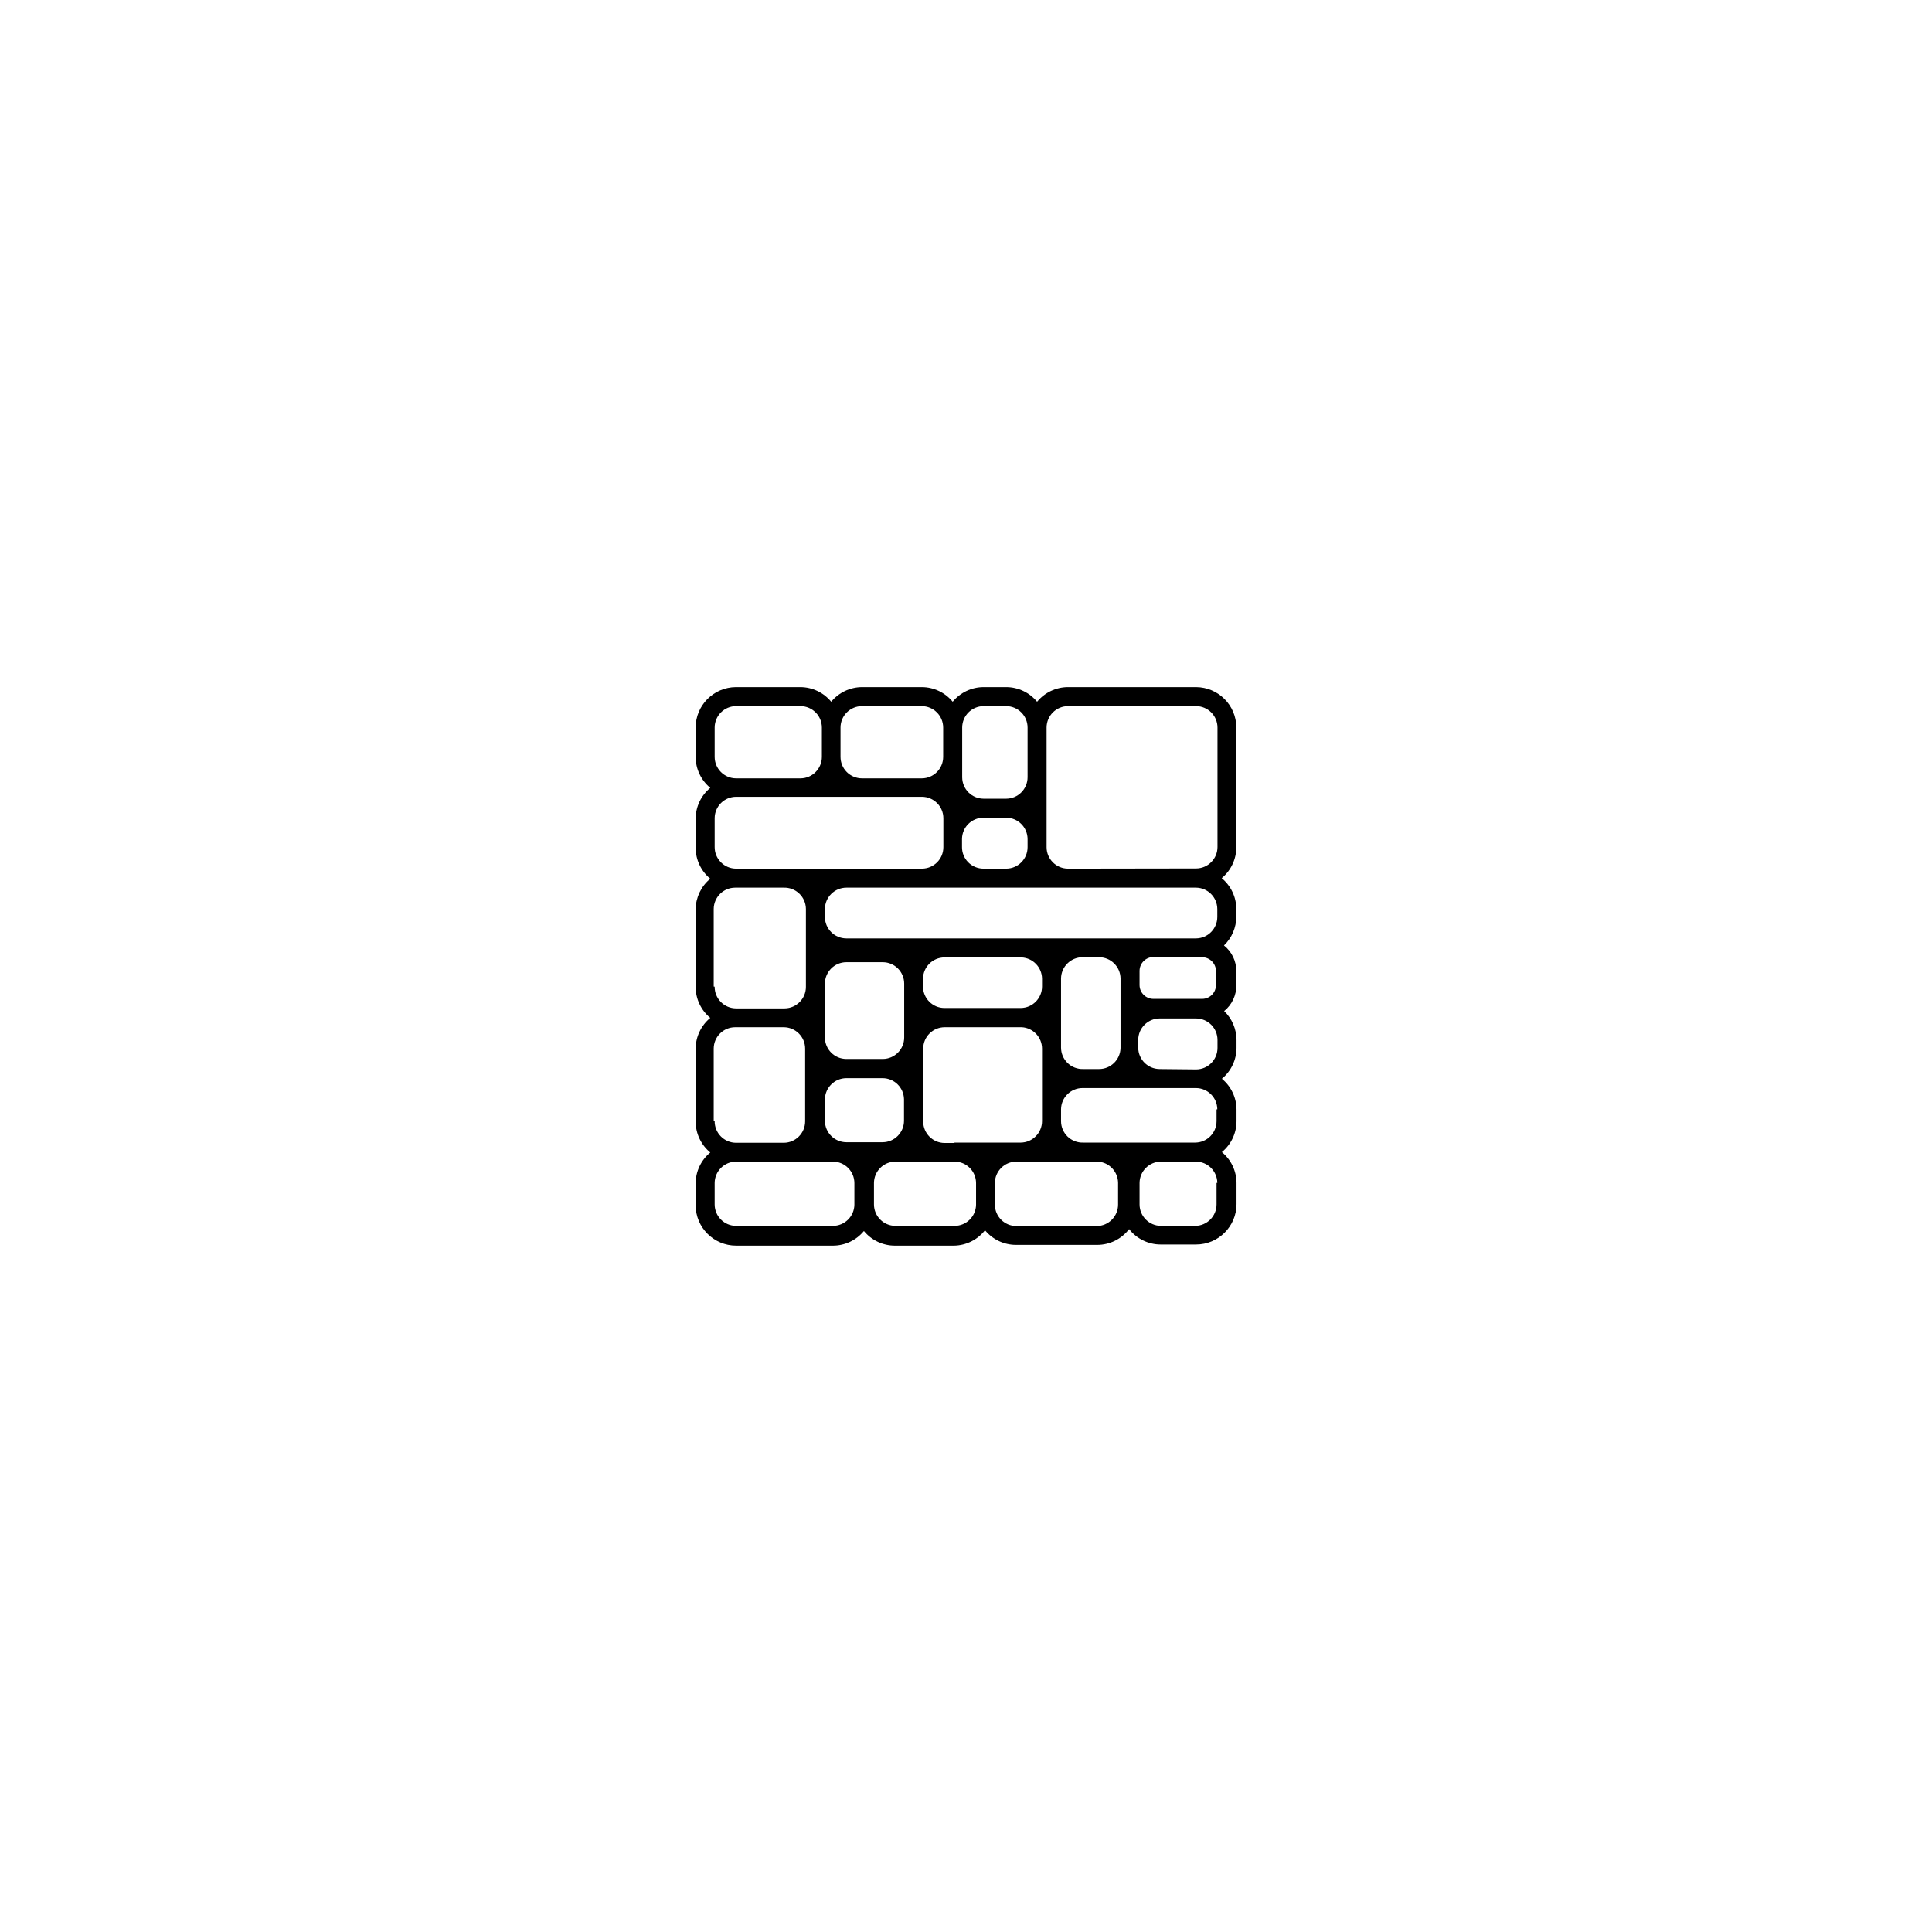 <?xml version="1.0" encoding="UTF-8"?>
<!-- Uploaded to: SVG Repo, www.svgrepo.com, Generator: SVG Repo Mixer Tools -->
<svg fill="#000000" width="800px" height="800px" version="1.1" viewBox="144 144 512 512" xmlns="http://www.w3.org/2000/svg">
 <path d="m471.64 368.46v-31.691c-0.027-5.887-4.793-10.652-10.68-10.68h-33.957c-3.164 0.016-6.156 1.438-8.164 3.879-2.008-2.441-5-3.863-8.16-3.879h-6.047c-3.16 0.016-6.152 1.438-8.16 3.879-2.008-2.441-5-3.863-8.164-3.879h-15.867c-3.164 0.016-6.156 1.438-8.164 3.879-2.008-2.441-5-3.863-8.16-3.879h-17.078c-5.91 0.027-10.684 4.824-10.684 10.73v7.758c0 3.18 1.426 6.195 3.879 8.215-2.453 2.019-3.879 5.031-3.879 8.211v7.656c0 3.18 1.426 6.195 3.879 8.215-2.402 1.973-3.816 4.898-3.879 8.008v20.656c0 3.18 1.426 6.195 3.879 8.215-2.453 2.019-3.879 5.031-3.879 8.211v19.246c0 3.18 1.426 6.191 3.879 8.211-2.453 2.019-3.879 5.031-3.879 8.211v5.746c0 5.926 4.805 10.73 10.734 10.73h25.641c3.18 0 6.195-1.422 8.215-3.879 2.019 2.457 5.031 3.879 8.211 3.879h15.668c3.215-0.051 6.234-1.551 8.211-4.082 2.019 2.457 5.035 3.879 8.215 3.879h21.562c3.301-0.012 6.41-1.555 8.414-4.18 2.012 2.57 5.094 4.078 8.363 4.078h9.371c5.906 0.004 10.703-4.773 10.73-10.68v-5.641c-0.016-3.164-1.438-6.156-3.879-8.164 2.441-2.008 3.863-5 3.879-8.16v-3.125c-0.016-3.16-1.438-6.152-3.879-8.16 2.441-2.008 3.863-5 3.879-8.164v-2.117 0.004c-0.012-2.891-1.191-5.656-3.277-7.66 2.086-1.68 3.273-4.227 3.227-6.902v-3.727c-0.012-2.633-1.215-5.113-3.273-6.75 2.082-2.004 3.262-4.769 3.273-7.66v-2.016c-0.016-3.16-1.438-6.152-3.879-8.16 2.469-2.031 3.894-5.066 3.879-8.262zm-72.699 0v-2.117c0.027-3.125 2.566-5.641 5.691-5.641h5.996c3.144 0 5.691 2.547 5.691 5.691v2.117c0 3.125-2.516 5.664-5.641 5.691h-6.047c-1.52 0-2.973-0.605-4.043-1.684-1.07-1.078-1.664-2.539-1.648-4.059zm5.691-37.332h5.996c3.144 0 5.691 2.547 5.691 5.691v13.148c0 3.125-2.516 5.668-5.641 5.695h-6.047c-3.106-0.027-5.613-2.539-5.641-5.644v-13.25c0.027-3.106 2.535-5.613 5.641-5.641zm-32.195 0h15.82c3.144 0 5.695 2.547 5.695 5.691v7.758c0 3.125-2.519 5.668-5.644 5.695h-15.867c-1.512 0-2.961-0.602-4.027-1.668-1.066-1.066-1.668-2.516-1.668-4.027v-7.809c0.027-3.125 2.57-5.641 5.695-5.641zm-39.043 13.449v-7.809c0.027-3.125 2.57-5.641 5.695-5.641h17.027c3.144 0 5.691 2.547 5.691 5.691v7.758c0 3.125-2.516 5.668-5.641 5.695h-17.129c-3.125-0.027-5.644-2.57-5.644-5.695zm0 24.031v-7.809c0.027-3.125 2.57-5.641 5.695-5.641h49.223-0.004c3.144 0 5.695 2.547 5.695 5.691v7.66c0 3.125-2.519 5.664-5.644 5.691h-49.32c-1.512-0.012-2.953-0.625-4.012-1.703s-1.645-2.531-1.633-4.039zm107.56 34.863v18.289c-0.082 3.086-2.606 5.543-5.691 5.543h-4.184c-1.543 0.055-3.043-0.52-4.156-1.594-1.109-1.074-1.738-2.555-1.738-4.098v-18.289c0.027-3.125 2.57-5.644 5.695-5.644h4.383c3.125 0 5.664 2.519 5.691 5.644zm-43.984 43.43h-2.672 0.004c-3.106-0.027-5.613-2.535-5.641-5.641v-19.398c0.027-3.125 2.566-5.641 5.691-5.641h20.453c2.988 0.184 5.32 2.648 5.344 5.641v19.246c0 3.125-2.519 5.664-5.644 5.691h-17.582zm-34.355-11.637c0.078-3.066 2.574-5.516 5.641-5.543h9.625c3.086 0 5.609 2.457 5.691 5.543v5.742c0 3.125-2.519 5.668-5.641 5.695h-9.676c-3.106-0.027-5.613-2.539-5.641-5.644zm0-30.633c0.027-3.125 2.566-5.641 5.691-5.641h9.625c3.141 0 5.691 2.547 5.691 5.691v14.258c0 3.125-2.519 5.664-5.644 5.695h-9.723c-3.106-0.027-5.613-2.539-5.641-5.644zm57.535-1.309v2.117c0 3.121-2.519 5.664-5.644 5.691h-20.254c-3.106-0.027-5.613-2.539-5.641-5.644v-2.117 0.004c0.027-3.125 2.566-5.644 5.691-5.644h20.457c2.984 0.16 5.34 2.602 5.391 5.594zm-87.008 2.117v-20.559c0.027-3.125 2.566-5.641 5.691-5.641h12.848c1.535-0.055 3.027 0.512 4.137 1.578 1.113 1.062 1.746 2.527 1.758 4.062v20.656c0 3.125-2.519 5.668-5.644 5.695h-12.895c-1.512-0.016-2.953-0.625-4.012-1.703s-1.645-2.531-1.633-4.043zm0 35.621v-19.199c0.027-3.125 2.566-5.641 5.691-5.641h12.848c3.144 0 5.691 2.547 5.691 5.691v19.246c0 3.125-2.516 5.664-5.641 5.691h-12.695c-1.512-0.012-2.953-0.625-4.012-1.703-1.059-1.074-1.645-2.527-1.633-4.039zm31.586 27.809h-25.691c-3.106-0.027-5.617-2.539-5.644-5.644v-5.742c0.027-3.125 2.57-5.644 5.695-5.644h25.641c3.144 0 5.695 2.551 5.695 5.695v5.742c-0.055 3.106-2.59 5.594-5.695 5.594zm32.043 0h-15.516c-3.106-0.027-5.617-2.539-5.644-5.644v-5.742c0.027-3.125 2.57-5.644 5.695-5.644h15.668c3.144 0 5.691 2.551 5.691 5.695v5.742c-0.055 3.125-2.617 5.621-5.742 5.594zm43.531-5.644c0 3.125-2.519 5.664-5.644 5.691h-21.359c-3.106-0.027-5.617-2.535-5.644-5.641v-5.793c0.027-3.125 2.57-5.644 5.691-5.644h21.566c3.004 0.16 5.367 2.633 5.391 5.644zm26.098-5.742v5.691c0 3.125-2.519 5.664-5.644 5.695h-9.117c-3.106-0.027-5.617-2.539-5.644-5.644v-5.742c0.027-3.125 2.57-5.644 5.691-5.644h9.273c3.102 0.027 5.613 2.539 5.641 5.644zm0-19.496v3.125-0.004c0 3.125-2.519 5.664-5.644 5.691h-29.676c-1.543 0.055-3.043-0.52-4.156-1.594-1.109-1.074-1.738-2.551-1.738-4.098v-3.125c0.027-3.125 2.57-5.641 5.695-5.641h30.078c3.102 0.027 5.613 2.535 5.641 5.641zm-15.113-10.68-0.004-0.004c-3.106-0.027-5.613-2.539-5.641-5.641v-2.117c0.027-3.125 2.566-5.644 5.691-5.644h9.625c3.144 0 5.691 2.551 5.691 5.695v2.117-0.004c0 3.125-2.519 5.668-5.641 5.695zm11.285-29.625-0.004-0.004c0.977 0 1.914 0.391 2.602 1.078 0.691 0.691 1.078 1.625 1.078 2.602v3.676c0 0.977-0.387 1.914-1.078 2.602-0.688 0.691-1.625 1.078-2.602 1.078h-12.895c-2.031 0-3.68-1.648-3.68-3.68v-3.727c0-2.031 1.648-3.68 3.68-3.68h13.25zm4.027-12.801v2.117c0 3.125-2.519 5.664-5.641 5.691h-92.703c-3.106-0.027-5.613-2.535-5.641-5.641v-2.168c0.027-3.125 2.566-5.641 5.691-5.641h92.652c3.102 0.027 5.613 2.535 5.641 5.641zm-39.598-10.68c-3.106-0.027-5.617-2.539-5.644-5.641v-31.793c0.027-3.125 2.57-5.641 5.695-5.641h33.906c3.144 0 5.691 2.547 5.691 5.691v31.641c0 3.125-2.519 5.664-5.641 5.691z"/>
</svg>